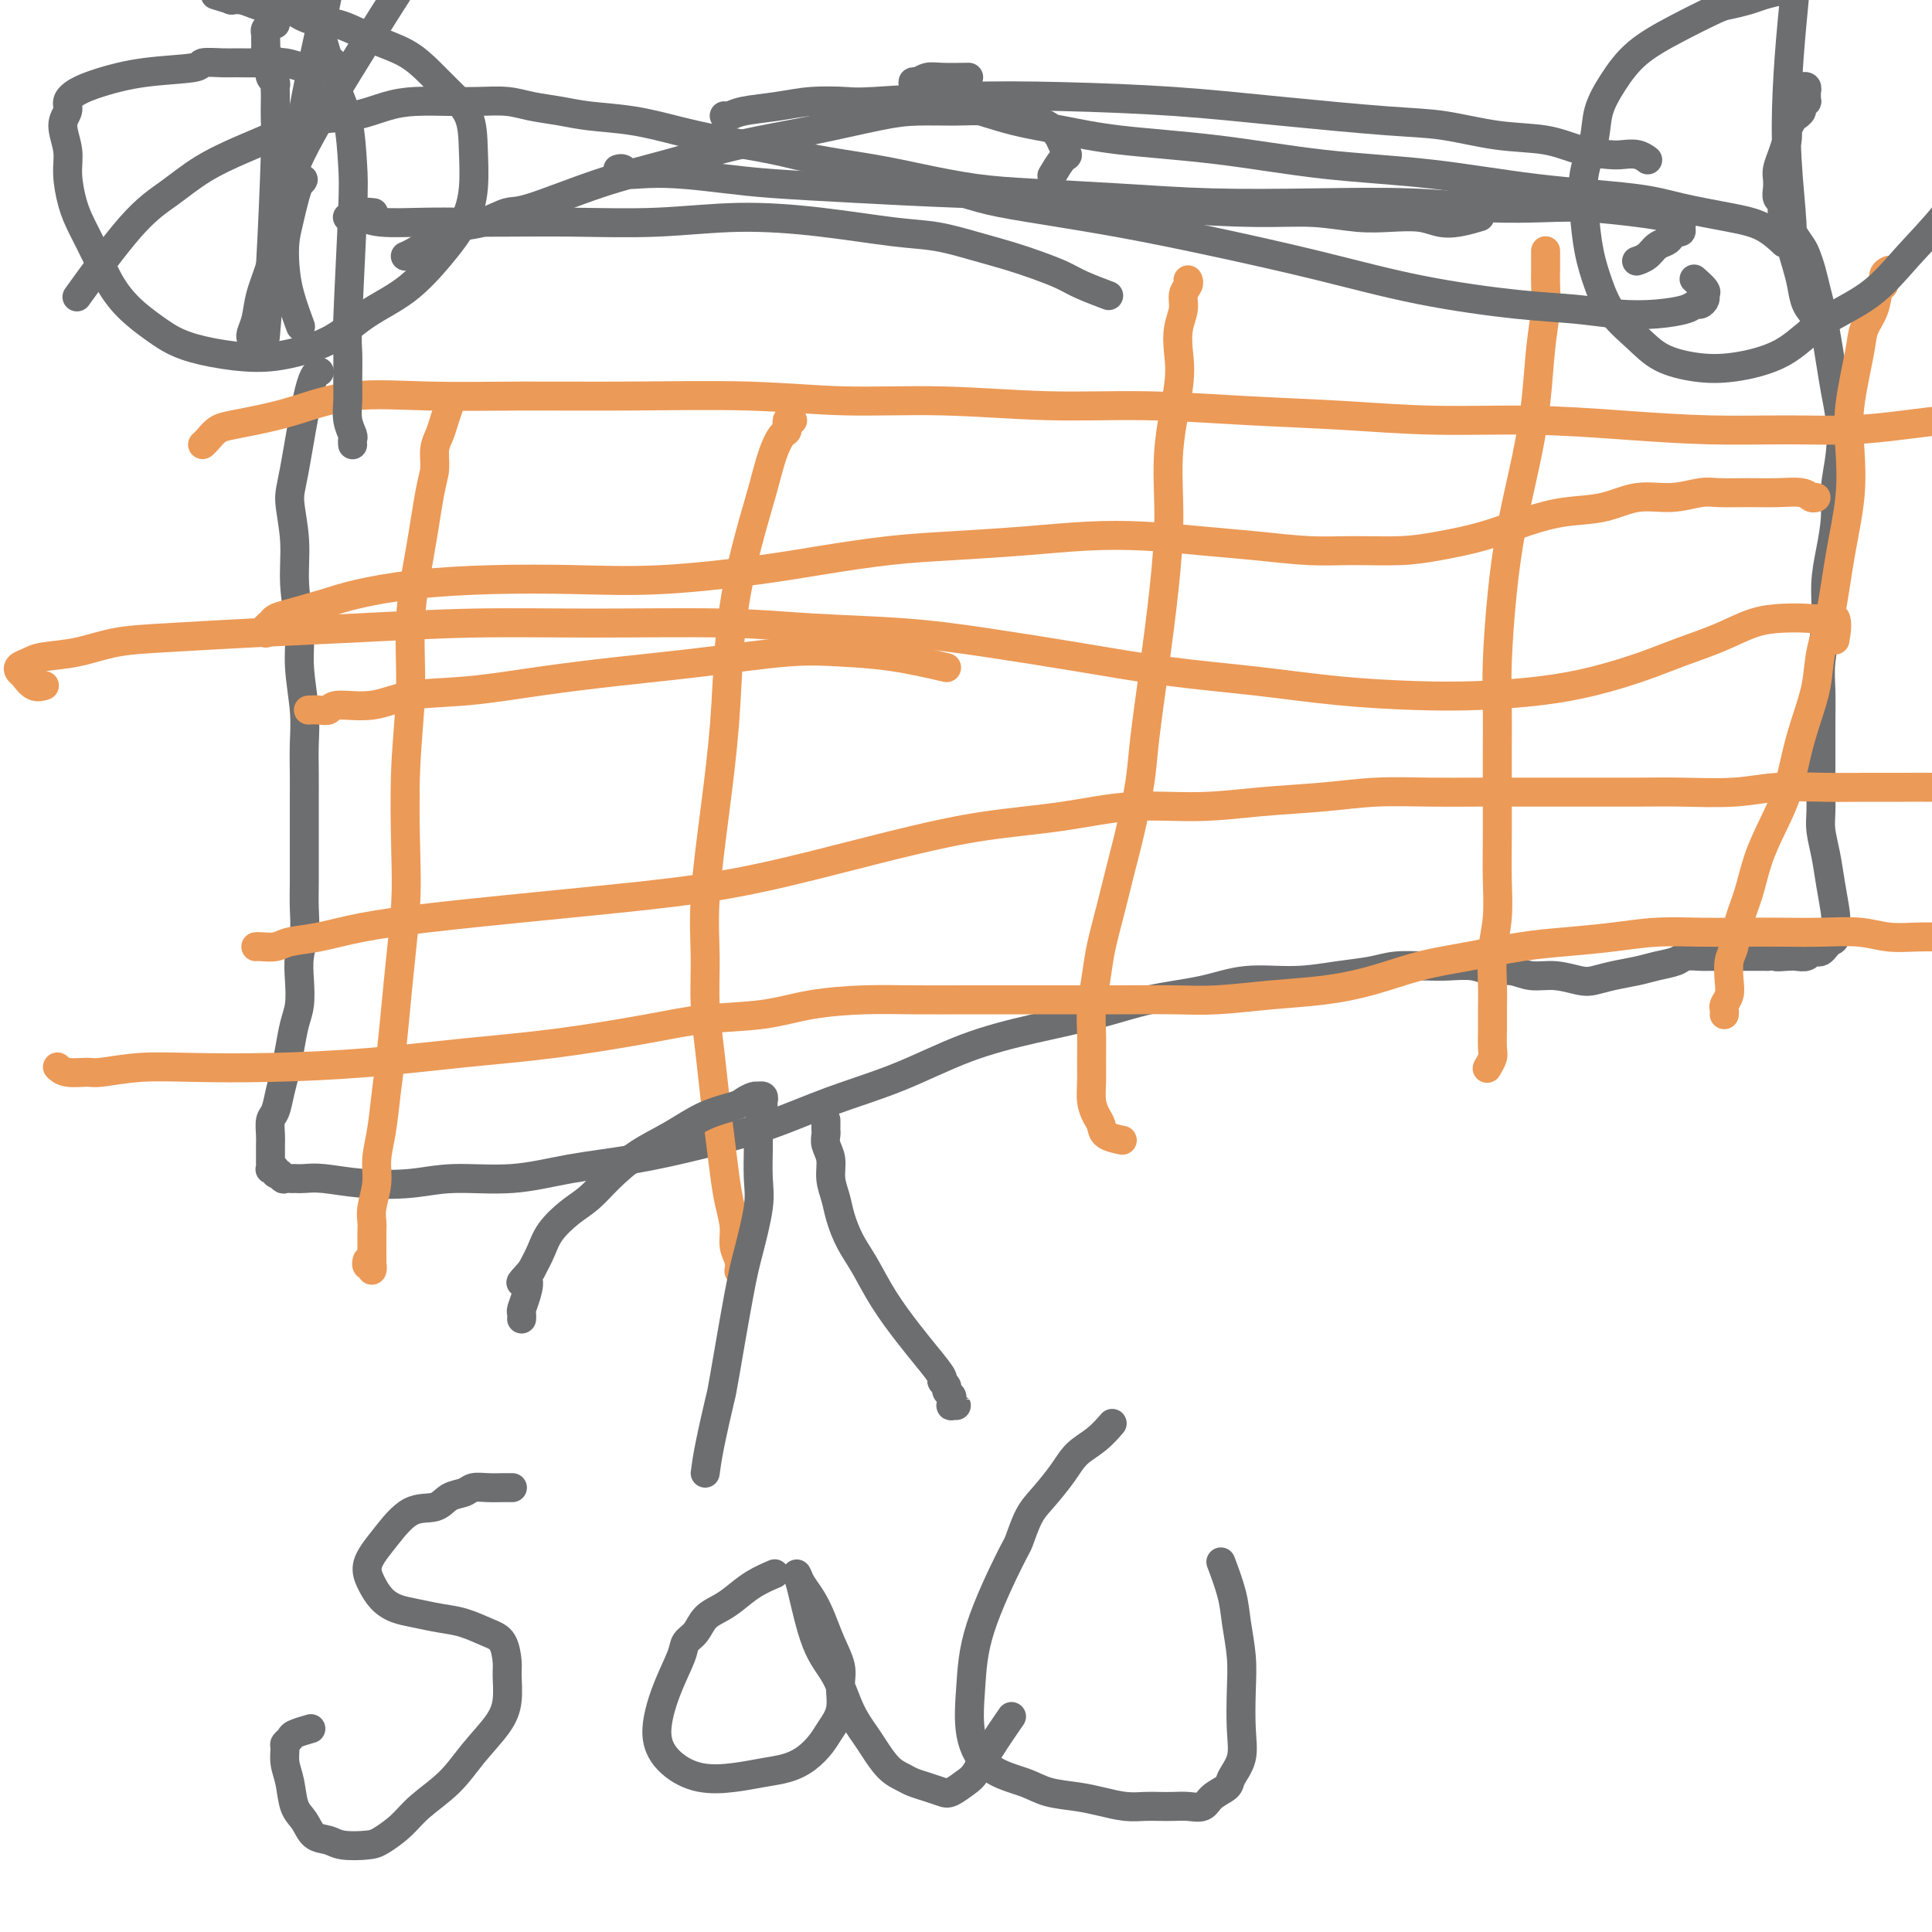 <svg viewBox='0 0 400 400' version='1.1' xmlns='http://www.w3.org/2000/svg' xmlns:xlink='http://www.w3.org/1999/xlink'><g fill='none' stroke='#6D6E70' stroke-width='6' stroke-linecap='round' stroke-linejoin='round'><path d='M66,77c-0.039,0.003 -0.078,0.006 0,0c0.078,-0.006 0.274,-0.021 0,0c-0.274,0.021 -1.017,0.077 -2,4c-0.983,3.923 -2.207,11.713 -3,16c-0.793,4.287 -1.156,5.073 -1,7c0.156,1.927 0.830,4.996 1,8c0.170,3.004 -0.165,5.943 0,9c0.165,3.057 0.829,6.231 1,9c0.171,2.769 -0.150,5.134 0,8c0.150,2.866 0.772,6.232 1,9c0.228,2.768 0.061,4.939 0,7c-0.061,2.061 -0.016,4.013 0,6c0.016,1.987 0.004,4.008 0,6c-0.004,1.992 -0.000,3.957 0,6c0.000,2.043 -0.004,4.166 0,6c0.004,1.834 0.015,3.378 0,5c-0.015,1.622 -0.056,3.322 0,5c0.056,1.678 0.208,3.333 0,5c-0.208,1.667 -0.777,3.347 -1,5c-0.223,1.653 -0.101,3.278 0,5c0.101,1.722 0.182,3.541 0,5c-0.182,1.459 -0.626,2.559 -1,4c-0.374,1.441 -0.678,3.225 -1,5c-0.322,1.775 -0.661,3.543 -1,5c-0.339,1.457 -0.679,2.603 -1,4c-0.321,1.397 -0.622,3.047 -1,4c-0.378,0.953 -0.833,1.211 -1,2c-0.167,0.789 -0.045,2.109 0,3c0.045,0.891 0.012,1.353 0,2c-0.012,0.647 -0.004,1.480 0,2c0.004,0.520 0.005,0.727 0,1c-0.005,0.273 -0.016,0.613 0,1c0.016,0.387 0.061,0.822 0,1c-0.061,0.178 -0.226,0.100 0,0c0.226,-0.100 0.844,-0.223 1,0c0.156,0.223 -0.150,0.791 0,1c0.150,0.209 0.757,0.060 1,0c0.243,-0.060 0.121,-0.030 0,0'/><path d='M58,243c0.493,1.464 0.726,1.125 1,1c0.274,-0.125 0.590,-0.034 1,0c0.410,0.034 0.912,0.013 1,0c0.088,-0.013 -0.240,-0.016 0,0c0.240,0.016 1.048,0.053 2,0c0.952,-0.053 2.049,-0.195 4,0c1.951,0.195 4.757,0.725 8,1c3.243,0.275 6.924,0.293 10,0c3.076,-0.293 5.548,-0.896 9,-1c3.452,-0.104 7.885,0.290 12,0c4.115,-0.290 7.914,-1.266 12,-2c4.086,-0.734 8.460,-1.226 13,-2c4.540,-0.774 9.247,-1.831 14,-3c4.753,-1.169 9.553,-2.452 14,-4c4.447,-1.548 8.541,-3.362 13,-5c4.459,-1.638 9.282,-3.100 14,-5c4.718,-1.900 9.330,-4.238 14,-6c4.670,-1.762 9.399,-2.949 14,-4c4.601,-1.051 9.073,-1.965 13,-3c3.927,-1.035 7.307,-2.189 11,-3c3.693,-0.811 7.698,-1.278 11,-2c3.302,-0.722 5.900,-1.700 9,-2c3.100,-0.300 6.702,0.077 10,0c3.298,-0.077 6.292,-0.609 9,-1c2.708,-0.391 5.130,-0.642 7,-1c1.870,-0.358 3.189,-0.824 5,-1c1.811,-0.176 4.115,-0.062 6,0c1.885,0.062 3.350,0.073 5,0c1.650,-0.073 3.486,-0.231 5,0c1.514,0.231 2.706,0.850 4,1c1.294,0.150 2.691,-0.169 4,0c1.309,0.169 2.530,0.827 4,1c1.470,0.173 3.191,-0.139 5,0c1.809,0.139 3.708,0.728 5,1c1.292,0.272 1.978,0.228 3,0c1.022,-0.228 2.380,-0.639 4,-1c1.620,-0.361 3.502,-0.671 5,-1c1.498,-0.329 2.613,-0.677 4,-1c1.387,-0.323 3.046,-0.623 4,-1c0.954,-0.377 1.203,-0.833 2,-1c0.797,-0.167 2.142,-0.045 3,0c0.858,0.045 1.230,0.012 2,0c0.770,-0.012 1.938,-0.003 3,0c1.062,0.003 2.017,0.001 3,0c0.983,-0.001 1.995,-0.000 3,0c1.005,0.000 2.002,0.000 3,0'/><path d='M366,198c5.926,-0.775 2.739,-0.211 2,0c-0.739,0.211 0.968,0.070 2,0c1.032,-0.070 1.390,-0.071 2,0c0.610,0.071 1.473,0.212 2,0c0.527,-0.212 0.718,-0.778 1,-1c0.282,-0.222 0.654,-0.099 1,0c0.346,0.099 0.667,0.174 1,0c0.333,-0.174 0.679,-0.596 1,-1c0.321,-0.404 0.619,-0.792 1,-1c0.381,-0.208 0.845,-0.238 1,-1c0.155,-0.762 -0.001,-2.255 0,-3c0.001,-0.745 0.158,-0.742 0,-2c-0.158,-1.258 -0.631,-3.777 -1,-6c-0.369,-2.223 -0.635,-4.151 -1,-6c-0.365,-1.849 -0.830,-3.619 -1,-5c-0.170,-1.381 -0.045,-2.374 0,-4c0.045,-1.626 0.011,-3.884 0,-6c-0.011,-2.116 0.001,-4.089 0,-6c-0.001,-1.911 -0.015,-3.759 0,-6c0.015,-2.241 0.059,-4.876 0,-7c-0.059,-2.124 -0.222,-3.736 0,-6c0.222,-2.264 0.829,-5.180 1,-8c0.171,-2.820 -0.094,-5.543 0,-8c0.094,-2.457 0.548,-4.648 1,-7c0.452,-2.352 0.903,-4.865 1,-7c0.097,-2.135 -0.159,-3.892 0,-6c0.159,-2.108 0.733,-4.565 1,-7c0.267,-2.435 0.226,-4.846 0,-7c-0.226,-2.154 -0.638,-4.049 -1,-6c-0.362,-1.951 -0.674,-3.957 -1,-6c-0.326,-2.043 -0.665,-4.123 -1,-6c-0.335,-1.877 -0.666,-3.552 -1,-5c-0.334,-1.448 -0.671,-2.671 -1,-4c-0.329,-1.329 -0.651,-2.765 -1,-4c-0.349,-1.235 -0.724,-2.270 -1,-3c-0.276,-0.730 -0.451,-1.155 -1,-2c-0.549,-0.845 -1.471,-2.109 -2,-3c-0.529,-0.891 -0.664,-1.407 -1,-2c-0.336,-0.593 -0.875,-1.261 -1,-2c-0.125,-0.739 0.162,-1.548 0,-2c-0.162,-0.452 -0.772,-0.547 -1,-1c-0.228,-0.453 -0.072,-1.265 0,-2c0.072,-0.735 0.061,-1.393 0,-2c-0.061,-0.607 -0.170,-1.163 0,-2c0.170,-0.837 0.620,-1.953 1,-3c0.380,-1.047 0.690,-2.023 1,-3'/><path d='M370,29c0.260,-2.201 -0.089,-1.703 0,-2c0.089,-0.297 0.616,-1.390 1,-2c0.384,-0.610 0.625,-0.737 1,-1c0.375,-0.263 0.885,-0.663 1,-1c0.115,-0.337 -0.165,-0.611 0,-1c0.165,-0.389 0.776,-0.893 1,-1c0.224,-0.107 0.060,0.181 0,0c-0.060,-0.181 -0.016,-0.832 0,-1c0.016,-0.168 0.005,0.147 0,0c-0.005,-0.147 -0.005,-0.757 0,-1c0.005,-0.243 0.015,-0.117 0,0c-0.015,0.117 -0.056,0.227 0,0c0.056,-0.227 0.207,-0.792 0,-1c-0.207,-0.208 -0.774,-0.059 -1,0c-0.226,0.059 -0.113,0.030 0,0'/></g>
<g fill='none' stroke='#EC9A57' stroke-width='6' stroke-linecap='round' stroke-linejoin='round'><path d='M64,147c-0.001,0.000 -0.002,0.000 0,0c0.002,-0.000 0.006,-0.000 0,0c-0.006,0.000 -0.023,0.001 0,0c0.023,-0.001 0.085,-0.005 0,0c-0.085,0.005 -0.317,0.017 0,0c0.317,-0.017 1.185,-0.064 2,0c0.815,0.064 1.579,0.239 2,0c0.421,-0.239 0.500,-0.893 2,-1c1.500,-0.107 4.423,0.333 7,0c2.577,-0.333 4.809,-1.440 8,-2c3.191,-0.560 7.340,-0.574 12,-1c4.660,-0.426 9.831,-1.263 15,-2c5.169,-0.737 10.337,-1.373 16,-2c5.663,-0.627 11.820,-1.247 18,-2c6.180,-0.753 12.382,-1.641 17,-2c4.618,-0.359 7.650,-0.189 11,0c3.350,0.189 7.017,0.397 11,1c3.983,0.603 8.281,1.601 10,2c1.719,0.399 0.860,0.200 0,0'/><path d='M55,131c-0.000,-0.002 -0.001,-0.003 0,0c0.001,0.003 0.003,0.012 0,0c-0.003,-0.012 -0.013,-0.045 0,0c0.013,0.045 0.047,0.168 0,0c-0.047,-0.168 -0.177,-0.625 0,-1c0.177,-0.375 0.660,-0.666 1,-1c0.340,-0.334 0.537,-0.709 1,-1c0.463,-0.291 1.193,-0.498 3,-1c1.807,-0.502 4.692,-1.298 7,-2c2.308,-0.702 4.041,-1.311 7,-2c2.959,-0.689 7.144,-1.459 12,-2c4.856,-0.541 10.381,-0.855 16,-1c5.619,-0.145 11.331,-0.123 17,0c5.669,0.123 11.296,0.345 18,0c6.704,-0.345 14.486,-1.258 20,-2c5.514,-0.742 8.760,-1.313 13,-2c4.240,-0.687 9.476,-1.491 14,-2c4.524,-0.509 8.338,-0.722 13,-1c4.662,-0.278 10.174,-0.622 15,-1c4.826,-0.378 8.966,-0.791 13,-1c4.034,-0.209 7.960,-0.214 12,0c4.040,0.214 8.192,0.646 12,1c3.808,0.354 7.270,0.628 11,1c3.730,0.372 7.726,0.841 11,1c3.274,0.159 5.826,0.009 9,0c3.174,-0.009 6.972,0.124 10,0c3.028,-0.124 5.287,-0.504 8,-1c2.713,-0.496 5.878,-1.107 9,-2c3.122,-0.893 6.199,-2.066 9,-3c2.801,-0.934 5.327,-1.627 8,-2c2.673,-0.373 5.493,-0.426 8,-1c2.507,-0.574 4.700,-1.671 7,-2c2.300,-0.329 4.708,0.108 7,0c2.292,-0.108 4.470,-0.762 6,-1c1.530,-0.238 2.413,-0.060 4,0c1.587,0.060 3.879,0.002 6,0c2.121,-0.002 4.071,0.052 6,0c1.929,-0.052 3.837,-0.210 5,0c1.163,0.210 1.582,0.787 2,1c0.418,0.213 0.834,0.061 1,0c0.166,-0.061 0.083,-0.030 0,0'/><path d='M53,196c0.001,-0.000 0.001,-0.000 0,0c-0.001,0.000 -0.005,0.001 0,0c0.005,-0.001 0.019,-0.003 0,0c-0.019,0.003 -0.069,0.013 0,0c0.069,-0.013 0.259,-0.048 1,0c0.741,0.048 2.033,0.179 3,0c0.967,-0.179 1.611,-0.667 3,-1c1.389,-0.333 3.525,-0.512 6,-1c2.475,-0.488 5.291,-1.287 9,-2c3.709,-0.713 8.313,-1.341 14,-2c5.687,-0.659 12.458,-1.348 19,-2c6.542,-0.652 12.857,-1.267 20,-2c7.143,-0.733 15.115,-1.585 23,-3c7.885,-1.415 15.684,-3.392 22,-5c6.316,-1.608 11.149,-2.847 16,-4c4.851,-1.153 9.719,-2.221 15,-3c5.281,-0.779 10.975,-1.269 16,-2c5.025,-0.731 9.382,-1.702 14,-2c4.618,-0.298 9.498,0.078 14,0c4.502,-0.078 8.625,-0.609 13,-1c4.375,-0.391 9.003,-0.641 13,-1c3.997,-0.359 7.364,-0.828 11,-1c3.636,-0.172 7.541,-0.046 11,0c3.459,0.046 6.471,0.012 10,0c3.529,-0.012 7.575,-0.002 11,0c3.425,0.002 6.228,-0.003 10,0c3.772,0.003 8.513,0.015 12,0c3.487,-0.015 5.721,-0.057 9,0c3.279,0.057 7.603,0.211 11,0c3.397,-0.211 5.866,-0.789 9,-1c3.134,-0.211 6.932,-0.056 10,0c3.068,0.056 5.407,0.013 8,0c2.593,-0.013 5.442,0.004 8,0c2.558,-0.004 4.826,-0.029 7,0c2.174,0.029 4.253,0.111 6,0c1.747,-0.111 3.163,-0.414 5,0c1.837,0.414 4.096,1.547 5,2c0.904,0.453 0.452,0.227 0,0'/><path d='M12,221c-0.001,-0.001 -0.001,-0.001 0,0c0.001,0.001 0.004,0.004 0,0c-0.004,-0.004 -0.016,-0.015 0,0c0.016,0.015 0.058,0.058 0,0c-0.058,-0.058 -0.218,-0.215 0,0c0.218,0.215 0.812,0.804 2,1c1.188,0.196 2.968,0.001 4,0c1.032,-0.001 1.315,0.194 3,0c1.685,-0.194 4.770,-0.776 8,-1c3.230,-0.224 6.604,-0.089 11,0c4.396,0.089 9.814,0.134 16,0c6.186,-0.134 13.142,-0.445 20,-1c6.858,-0.555 13.619,-1.352 20,-2c6.381,-0.648 12.382,-1.147 19,-2c6.618,-0.853 13.852,-2.061 19,-3c5.148,-0.939 8.208,-1.611 12,-2c3.792,-0.389 8.314,-0.497 12,-1c3.686,-0.503 6.536,-1.403 10,-2c3.464,-0.597 7.543,-0.892 11,-1c3.457,-0.108 6.292,-0.029 10,0c3.708,0.029 8.289,0.008 12,0c3.711,-0.008 6.553,-0.001 10,0c3.447,0.001 7.499,-0.003 11,0c3.501,0.003 6.453,0.012 10,0c3.547,-0.012 7.691,-0.047 11,0c3.309,0.047 5.785,0.174 9,0c3.215,-0.174 7.170,-0.651 11,-1c3.830,-0.349 7.537,-0.569 11,-1c3.463,-0.431 6.683,-1.071 10,-2c3.317,-0.929 6.730,-2.147 10,-3c3.270,-0.853 6.398,-1.343 10,-2c3.602,-0.657 7.679,-1.483 11,-2c3.321,-0.517 5.886,-0.727 9,-1c3.114,-0.273 6.778,-0.609 10,-1c3.222,-0.391 6.004,-0.837 9,-1c2.996,-0.163 6.208,-0.045 9,0c2.792,0.045 5.165,0.016 8,0c2.835,-0.016 6.133,-0.018 9,0c2.867,0.018 5.302,0.057 8,0c2.698,-0.057 5.659,-0.212 8,0c2.341,0.212 4.064,0.789 6,1c1.936,0.211 4.086,0.057 6,0c1.914,-0.057 3.592,-0.015 5,0c1.408,0.015 2.545,0.004 3,0c0.455,-0.004 0.227,-0.002 0,0'/><path d='M9,142c0.173,-0.054 0.346,-0.109 0,0c-0.346,0.109 -1.211,0.380 -2,0c-0.789,-0.380 -1.502,-1.411 -2,-2c-0.498,-0.589 -0.782,-0.734 -1,-1c-0.218,-0.266 -0.369,-0.652 0,-1c0.369,-0.348 1.257,-0.656 2,-1c0.743,-0.344 1.339,-0.722 3,-1c1.661,-0.278 4.385,-0.455 7,-1c2.615,-0.545 5.121,-1.456 8,-2c2.879,-0.544 6.130,-0.720 11,-1c4.870,-0.280 11.360,-0.664 18,-1c6.640,-0.336 13.431,-0.623 21,-1c7.569,-0.377 15.918,-0.845 24,-1c8.082,-0.155 15.898,0.002 25,0c9.102,-0.002 19.489,-0.164 27,0c7.511,0.164 12.146,0.652 18,1c5.854,0.348 12.928,0.554 19,1c6.072,0.446 11.141,1.131 17,2c5.859,0.869 12.509,1.921 19,3c6.491,1.079 12.824,2.185 19,3c6.176,0.815 12.195,1.340 18,2c5.805,0.660 11.395,1.454 17,2c5.605,0.546 11.224,0.845 16,1c4.776,0.155 8.707,0.166 13,0c4.293,-0.166 8.947,-0.508 13,-1c4.053,-0.492 7.506,-1.133 11,-2c3.494,-0.867 7.027,-1.959 10,-3c2.973,-1.041 5.384,-2.030 8,-3c2.616,-0.970 5.438,-1.919 8,-3c2.562,-1.081 4.866,-2.294 7,-3c2.134,-0.706 4.099,-0.907 6,-1c1.901,-0.093 3.739,-0.080 5,0c1.261,0.080 1.946,0.228 3,0c1.054,-0.228 2.476,-0.831 3,0c0.524,0.831 0.150,3.094 0,4c-0.150,0.906 -0.075,0.453 0,0'/><path d='M42,92c-0.000,0.000 -0.001,0.001 0,0c0.001,-0.001 0.003,-0.002 0,0c-0.003,0.002 -0.009,0.008 0,0c0.009,-0.008 0.035,-0.030 0,0c-0.035,0.030 -0.129,0.110 0,0c0.129,-0.110 0.483,-0.412 1,-1c0.517,-0.588 1.197,-1.461 2,-2c0.803,-0.539 1.728,-0.743 3,-1c1.272,-0.257 2.892,-0.566 5,-1c2.108,-0.434 4.703,-0.992 8,-2c3.297,-1.008 7.297,-2.467 12,-3c4.703,-0.533 10.110,-0.139 16,0c5.890,0.139 12.261,0.022 19,0c6.739,-0.022 13.844,0.051 22,0c8.156,-0.051 17.364,-0.225 25,0c7.636,0.225 13.702,0.848 20,1c6.298,0.152 12.829,-0.167 20,0c7.171,0.167 14.981,0.819 22,1c7.019,0.181 13.246,-0.110 20,0c6.754,0.110 14.034,0.621 21,1c6.966,0.379 13.619,0.627 20,1c6.381,0.373 12.491,0.870 19,1c6.509,0.130 13.419,-0.108 20,0c6.581,0.108 12.834,0.562 19,1c6.166,0.438 12.245,0.860 18,1c5.755,0.140 11.187,-0.003 16,0c4.813,0.003 9.009,0.152 13,0c3.991,-0.152 7.778,-0.604 11,-1c3.222,-0.396 5.879,-0.737 8,-1c2.121,-0.263 3.706,-0.449 5,-1c1.294,-0.551 2.295,-1.467 3,-2c0.705,-0.533 1.113,-0.682 1,-1c-0.113,-0.318 -0.747,-0.805 -1,-1c-0.253,-0.195 -0.127,-0.097 0,0'/><path d='M93,84c0.007,-0.019 0.013,-0.038 0,0c-0.013,0.038 -0.046,0.134 0,0c0.046,-0.134 0.171,-0.496 0,0c-0.171,0.496 -0.636,1.852 -1,3c-0.364,1.148 -0.625,2.090 -1,3c-0.375,0.910 -0.865,1.790 -1,3c-0.135,1.210 0.084,2.750 0,4c-0.084,1.250 -0.471,2.212 -1,5c-0.529,2.788 -1.200,7.404 -2,12c-0.800,4.596 -1.730,9.172 -2,14c-0.270,4.828 0.121,9.908 0,15c-0.121,5.092 -0.753,10.195 -1,16c-0.247,5.805 -0.108,12.311 0,17c0.108,4.689 0.183,7.559 0,11c-0.183,3.441 -0.626,7.451 -1,11c-0.374,3.549 -0.679,6.636 -1,10c-0.321,3.364 -0.659,7.003 -1,10c-0.341,2.997 -0.683,5.351 -1,8c-0.317,2.649 -0.607,5.592 -1,8c-0.393,2.408 -0.890,4.282 -1,6c-0.110,1.718 0.167,3.279 0,5c-0.167,1.721 -0.777,3.603 -1,5c-0.223,1.397 -0.060,2.311 0,3c0.060,0.689 0.016,1.154 0,2c-0.016,0.846 -0.005,2.074 0,3c0.005,0.926 0.002,1.551 0,2c-0.002,0.449 -0.004,0.724 0,1c0.004,0.276 0.015,0.554 0,1c-0.015,0.446 -0.057,1.062 0,1c0.057,-0.062 0.211,-0.800 0,-1c-0.211,-0.200 -0.788,0.138 -1,0c-0.212,-0.138 -0.061,-0.754 0,-1c0.061,-0.246 0.030,-0.123 0,0'/><path d='M164,87c0.001,0.000 0.001,0.001 0,0c-0.001,-0.001 -0.004,-0.002 0,0c0.004,0.002 0.016,0.008 0,0c-0.016,-0.008 -0.059,-0.029 0,0c0.059,0.029 0.220,0.108 0,0c-0.220,-0.108 -0.822,-0.403 -1,0c-0.178,0.403 0.066,1.505 0,2c-0.066,0.495 -0.444,0.384 -1,1c-0.556,0.616 -1.291,1.960 -2,4c-0.709,2.040 -1.394,4.778 -2,7c-0.606,2.222 -1.135,3.929 -2,7c-0.865,3.071 -2.068,7.507 -3,12c-0.932,4.493 -1.594,9.044 -2,14c-0.406,4.956 -0.554,10.317 -1,16c-0.446,5.683 -1.188,11.689 -2,18c-0.812,6.311 -1.693,12.926 -2,18c-0.307,5.074 -0.041,8.605 0,12c0.041,3.395 -0.144,6.654 0,10c0.144,3.346 0.616,6.778 1,10c0.384,3.222 0.681,6.234 1,9c0.319,2.766 0.659,5.286 1,8c0.341,2.714 0.684,5.623 1,8c0.316,2.377 0.607,4.224 1,6c0.393,1.776 0.890,3.481 1,5c0.110,1.519 -0.167,2.852 0,4c0.167,1.148 0.777,2.112 1,3c0.223,0.888 0.060,1.701 0,2c-0.060,0.299 -0.017,0.086 0,0c0.017,-0.086 0.009,-0.043 0,0'/><path d='M246,58c-0.002,-0.005 -0.005,-0.010 0,0c0.005,0.010 0.016,0.035 0,0c-0.016,-0.035 -0.061,-0.132 0,0c0.061,0.132 0.226,0.491 0,1c-0.226,0.509 -0.843,1.168 -1,2c-0.157,0.832 0.146,1.837 0,3c-0.146,1.163 -0.743,2.485 -1,4c-0.257,1.515 -0.176,3.223 0,5c0.176,1.777 0.448,3.622 0,7c-0.448,3.378 -1.615,8.288 -2,13c-0.385,4.712 0.014,9.224 0,14c-0.014,4.776 -0.440,9.815 -1,15c-0.560,5.185 -1.252,10.516 -2,16c-0.748,5.484 -1.551,11.121 -2,15c-0.449,3.879 -0.544,6.000 -1,9c-0.456,3.000 -1.274,6.880 -2,10c-0.726,3.120 -1.361,5.482 -2,8c-0.639,2.518 -1.281,5.192 -2,8c-0.719,2.808 -1.513,5.749 -2,8c-0.487,2.251 -0.666,3.812 -1,6c-0.334,2.188 -0.822,5.001 -1,7c-0.178,1.999 -0.045,3.183 0,5c0.045,1.817 0.001,4.268 0,6c-0.001,1.732 0.039,2.744 0,4c-0.039,1.256 -0.157,2.757 0,4c0.157,1.243 0.589,2.228 1,3c0.411,0.772 0.801,1.331 1,2c0.199,0.669 0.207,1.449 1,2c0.793,0.551 2.369,0.872 3,1c0.631,0.128 0.315,0.064 0,0'/><path d='M320,52c0.000,0.002 0.000,0.004 0,0c-0.000,-0.004 -0.000,-0.013 0,0c0.000,0.013 0.000,0.047 0,0c-0.000,-0.047 -0.000,-0.177 0,0c0.000,0.177 0.001,0.659 0,1c-0.001,0.341 -0.003,0.540 0,1c0.003,0.460 0.013,1.181 0,2c-0.013,0.819 -0.047,1.734 0,3c0.047,1.266 0.175,2.881 0,5c-0.175,2.119 -0.652,4.741 -1,8c-0.348,3.259 -0.566,7.156 -1,11c-0.434,3.844 -1.083,7.634 -2,12c-0.917,4.366 -2.102,9.309 -3,14c-0.898,4.691 -1.509,9.131 -2,14c-0.491,4.869 -0.864,10.166 -1,14c-0.136,3.834 -0.037,6.206 0,9c0.037,2.794 0.011,6.009 0,9c-0.011,2.991 -0.007,5.757 0,9c0.007,3.243 0.016,6.964 0,10c-0.016,3.036 -0.057,5.386 0,8c0.057,2.614 0.211,5.493 0,8c-0.211,2.507 -0.789,4.643 -1,7c-0.211,2.357 -0.056,4.935 0,7c0.056,2.065 0.011,3.619 0,5c-0.011,1.381 0.011,2.591 0,4c-0.011,1.409 -0.056,3.019 0,4c0.056,0.981 0.211,1.335 0,2c-0.211,0.665 -0.789,1.642 -1,2c-0.211,0.358 -0.057,0.096 0,0c0.057,-0.096 0.015,-0.026 0,0c-0.015,0.026 -0.004,0.007 0,0c0.004,-0.007 0.001,-0.002 0,0c-0.001,0.002 -0.001,0.001 0,0'/><path d='M391,56c0.001,-0.000 0.001,-0.001 0,0c-0.001,0.001 -0.004,0.002 0,0c0.004,-0.002 0.016,-0.007 0,0c-0.016,0.007 -0.060,0.027 0,0c0.060,-0.027 0.224,-0.101 0,0c-0.224,0.101 -0.838,0.375 -1,1c-0.162,0.625 0.127,1.599 0,2c-0.127,0.401 -0.668,0.229 -1,1c-0.332,0.771 -0.453,2.484 -1,4c-0.547,1.516 -1.518,2.833 -2,4c-0.482,1.167 -0.475,2.182 -1,5c-0.525,2.818 -1.582,7.437 -2,11c-0.418,3.563 -0.196,6.068 0,9c0.196,2.932 0.366,6.291 0,10c-0.366,3.709 -1.267,7.768 -2,12c-0.733,4.232 -1.299,8.639 -2,12c-0.701,3.361 -1.538,5.678 -2,8c-0.462,2.322 -0.549,4.650 -1,7c-0.451,2.350 -1.265,4.724 -2,7c-0.735,2.276 -1.390,4.456 -2,7c-0.610,2.544 -1.175,5.452 -2,8c-0.825,2.548 -1.908,4.734 -3,7c-1.092,2.266 -2.191,4.611 -3,7c-0.809,2.389 -1.327,4.821 -2,7c-0.673,2.179 -1.500,4.106 -2,6c-0.500,1.894 -0.674,3.754 -1,5c-0.326,1.246 -0.805,1.878 -1,3c-0.195,1.122 -0.105,2.735 0,4c0.105,1.265 0.224,2.181 0,3c-0.224,0.819 -0.792,1.540 -1,2c-0.208,0.460 -0.056,0.659 0,1c0.056,0.341 0.015,0.823 0,1c-0.015,0.177 -0.004,0.048 0,0c0.004,-0.048 0.001,-0.014 0,0c-0.001,0.014 -0.001,0.007 0,0'/></g>
<g fill='none' stroke='#6D6E70' stroke-width='6' stroke-linecap='round' stroke-linejoin='round'><path d='M55,69c-0.006,0.067 -0.012,0.135 0,0c0.012,-0.135 0.042,-0.471 0,0c-0.042,0.471 -0.155,1.749 0,0c0.155,-1.749 0.577,-6.524 1,-14c0.423,-7.476 0.845,-17.652 1,-23c0.155,-5.348 0.043,-5.867 0,-7c-0.043,-1.133 -0.015,-2.880 0,-4c0.015,-1.120 0.018,-1.612 0,-2c-0.018,-0.388 -0.056,-0.671 0,-1c0.056,-0.329 0.207,-0.704 0,-1c-0.207,-0.296 -0.774,-0.512 -1,-1c-0.226,-0.488 -0.113,-1.248 0,-2c0.113,-0.752 0.227,-1.497 0,-2c-0.227,-0.503 -0.794,-0.765 -1,-1c-0.206,-0.235 -0.051,-0.445 0,-1c0.051,-0.555 -0.000,-1.455 0,-2c0.000,-0.545 0.053,-0.733 0,-1c-0.053,-0.267 -0.211,-0.611 0,-1c0.211,-0.389 0.792,-0.823 1,-1c0.208,-0.177 0.042,-0.096 0,0c-0.042,0.096 0.041,0.208 0,0c-0.041,-0.208 -0.207,-0.736 0,-1c0.207,-0.264 0.786,-0.263 1,0c0.214,0.263 0.061,0.790 0,1c-0.061,0.210 -0.031,0.105 0,0'/><path d='M73,92c-0.002,-0.027 -0.004,-0.054 0,0c0.004,0.054 0.015,0.188 0,0c-0.015,-0.188 -0.057,-0.697 0,-1c0.057,-0.303 0.212,-0.400 0,-1c-0.212,-0.600 -0.790,-1.704 -1,-3c-0.210,-1.296 -0.053,-2.782 0,-4c0.053,-1.218 0.000,-2.166 0,-4c-0.000,-1.834 0.051,-4.555 0,-6c-0.051,-1.445 -0.203,-1.616 0,-7c0.203,-5.384 0.763,-15.983 1,-22c0.237,-6.017 0.152,-7.451 0,-10c-0.152,-2.549 -0.369,-6.211 -1,-9c-0.631,-2.789 -1.675,-4.703 -2,-6c-0.325,-1.297 0.068,-1.975 0,-3c-0.068,-1.025 -0.595,-2.396 -1,-3c-0.405,-0.604 -0.686,-0.442 -1,-1c-0.314,-0.558 -0.662,-1.837 -1,-3c-0.338,-1.163 -0.665,-2.209 -1,-3c-0.335,-0.791 -0.678,-1.326 -1,-2c-0.322,-0.674 -0.622,-1.487 -1,-2c-0.378,-0.513 -0.833,-0.726 -1,-1c-0.167,-0.274 -0.045,-0.609 0,-1c0.045,-0.391 0.012,-0.837 0,-1c-0.012,-0.163 -0.003,-0.044 0,0c0.003,0.044 0.001,0.013 0,0c-0.001,-0.013 -0.000,-0.006 0,0'/><path d='M52,70c0.002,0.004 0.004,0.007 0,0c-0.004,-0.007 -0.013,-0.026 0,0c0.013,0.026 0.049,0.097 0,0c-0.049,-0.097 -0.182,-0.362 0,-1c0.182,-0.638 0.681,-1.650 1,-3c0.319,-1.350 0.459,-3.040 1,-5c0.541,-1.960 1.485,-4.191 2,-6c0.515,-1.809 0.603,-3.197 1,-5c0.397,-1.803 1.103,-4.023 2,-8c0.897,-3.977 1.984,-9.713 3,-15c1.016,-5.287 1.960,-10.126 3,-15c1.040,-4.874 2.177,-9.783 3,-14c0.823,-4.217 1.331,-7.743 2,-11c0.669,-3.257 1.499,-6.244 2,-8c0.501,-1.756 0.673,-2.280 1,-3c0.327,-0.720 0.808,-1.634 1,-2c0.192,-0.366 0.096,-0.183 0,0'/><path d='M62,67c0.197,0.531 0.395,1.062 0,0c-0.395,-1.062 -1.382,-3.718 -2,-6c-0.618,-2.282 -0.867,-4.190 -1,-6c-0.133,-1.810 -0.149,-3.522 0,-5c0.149,-1.478 0.464,-2.722 1,-5c0.536,-2.278 1.293,-5.588 2,-7c0.707,-1.412 1.365,-0.925 0,0c-1.365,0.925 -4.752,2.287 4,-13c8.752,-15.287 29.643,-47.225 38,-60c8.357,-12.775 4.178,-6.388 0,0'/><path d='M377,69c0.059,0.274 0.118,0.549 0,0c-0.118,-0.549 -0.414,-1.921 -1,-3c-0.586,-1.079 -1.462,-1.863 -2,-3c-0.538,-1.137 -0.736,-2.626 -1,-4c-0.264,-1.374 -0.593,-2.633 -1,-4c-0.407,-1.367 -0.891,-2.842 -1,-4c-0.109,-1.158 0.157,-1.999 0,-5c-0.157,-3.001 -0.737,-8.162 -1,-13c-0.263,-4.838 -0.210,-9.352 0,-14c0.210,-4.648 0.578,-9.431 1,-14c0.422,-4.569 0.897,-8.926 1,-12c0.103,-3.074 -0.165,-4.867 0,-7c0.165,-2.133 0.762,-4.606 1,-6c0.238,-1.394 0.116,-1.710 0,-3c-0.116,-1.290 -0.227,-3.554 0,-5c0.227,-1.446 0.793,-2.075 1,-3c0.207,-0.925 0.054,-2.146 0,-3c-0.054,-0.854 -0.011,-1.342 0,-2c0.011,-0.658 -0.011,-1.485 0,-2c0.011,-0.515 0.056,-0.716 0,-1c-0.056,-0.284 -0.211,-0.649 0,-1c0.211,-0.351 0.789,-0.689 1,-1c0.211,-0.311 0.057,-0.597 0,-1c-0.057,-0.403 -0.015,-0.924 0,-1c0.015,-0.076 0.004,0.292 0,0c-0.004,-0.292 -0.000,-1.245 0,-2c0.000,-0.755 -0.004,-1.313 0,-2c0.004,-0.687 0.015,-1.505 0,-2c-0.015,-0.495 -0.056,-0.669 0,-1c0.056,-0.331 0.207,-0.820 0,-1c-0.207,-0.180 -0.774,-0.051 -1,0c-0.226,0.051 -0.113,0.026 0,0'/><path d='M66,14c0.249,-0.030 0.498,-0.061 0,0c-0.498,0.061 -1.745,0.213 -3,0c-1.255,-0.213 -2.520,-0.790 -4,-1c-1.480,-0.210 -3.177,-0.053 -5,0c-1.823,0.053 -3.772,0.002 -5,0c-1.228,-0.002 -1.734,0.044 -3,0c-1.266,-0.044 -3.291,-0.178 -4,0c-0.709,0.178 -0.103,0.666 -2,1c-1.897,0.334 -6.297,0.512 -10,1c-3.703,0.488 -6.710,1.287 -9,2c-2.290,0.713 -3.864,1.341 -5,2c-1.136,0.659 -1.836,1.349 -2,2c-0.164,0.651 0.207,1.261 0,2c-0.207,0.739 -0.993,1.606 -1,3c-0.007,1.394 0.764,3.316 1,5c0.236,1.684 -0.062,3.131 0,5c0.062,1.869 0.483,4.159 1,6c0.517,1.841 1.131,3.234 2,5c0.869,1.766 1.994,3.905 3,6c1.006,2.095 1.892,4.147 3,6c1.108,1.853 2.436,3.506 4,5c1.564,1.494 3.363,2.829 5,4c1.637,1.171 3.111,2.177 5,3c1.889,0.823 4.193,1.463 7,2c2.807,0.537 6.118,0.972 9,1c2.882,0.028 5.337,-0.349 8,-1c2.663,-0.651 5.536,-1.575 8,-3c2.464,-1.425 4.520,-3.351 7,-5c2.480,-1.649 5.383,-3.023 8,-5c2.617,-1.977 4.950,-4.559 7,-7c2.050,-2.441 3.819,-4.743 5,-7c1.181,-2.257 1.773,-4.469 2,-7c0.227,-2.531 0.090,-5.381 0,-8c-0.090,-2.619 -0.132,-5.008 -1,-7c-0.868,-1.992 -2.562,-3.588 -4,-5c-1.438,-1.412 -2.621,-2.639 -4,-4c-1.379,-1.361 -2.953,-2.856 -5,-4c-2.047,-1.144 -4.567,-1.938 -7,-3c-2.433,-1.062 -4.780,-2.392 -7,-3c-2.220,-0.608 -4.313,-0.492 -6,-1c-1.687,-0.508 -2.967,-1.639 -4,-2c-1.033,-0.361 -1.818,0.047 -3,0c-1.182,-0.047 -2.760,-0.549 -4,-1c-1.240,-0.451 -2.142,-0.852 -3,-1c-0.858,-0.148 -1.674,-0.042 -2,0c-0.326,0.042 -0.163,0.021 0,0'/><path d='M48,0c-6.000,-1.833 -3.000,-0.917 0,0'/><path d='M389,-6c-3.248,0.756 -6.496,1.512 -9,2c-2.504,0.488 -4.264,0.709 -6,1c-1.736,0.291 -3.447,0.653 -5,1c-1.553,0.347 -2.947,0.679 -4,1c-1.053,0.321 -1.765,0.632 -3,1c-1.235,0.368 -2.995,0.792 -4,1c-1.005,0.208 -1.257,0.199 -3,1c-1.743,0.801 -4.976,2.410 -8,4c-3.024,1.590 -5.837,3.160 -8,5c-2.163,1.840 -3.676,3.949 -5,6c-1.324,2.051 -2.457,4.045 -3,6c-0.543,1.955 -0.494,3.872 -1,6c-0.506,2.128 -1.568,4.466 -2,7c-0.432,2.534 -0.234,5.265 0,8c0.234,2.735 0.503,5.474 1,8c0.497,2.526 1.222,4.838 2,7c0.778,2.162 1.610,4.175 3,6c1.390,1.825 3.339,3.463 5,5c1.661,1.537 3.034,2.972 5,4c1.966,1.028 4.526,1.650 7,2c2.474,0.350 4.861,0.428 8,0c3.139,-0.428 7.029,-1.361 10,-3c2.971,-1.639 5.023,-3.983 8,-6c2.977,-2.017 6.878,-3.707 10,-6c3.122,-2.293 5.463,-5.188 8,-8c2.537,-2.812 5.270,-5.542 8,-9c2.730,-3.458 5.457,-7.645 8,-11c2.543,-3.355 4.902,-5.878 7,-9c2.098,-3.122 3.934,-6.845 5,-10c1.066,-3.155 1.363,-5.744 2,-8c0.637,-2.256 1.614,-4.180 2,-6c0.386,-1.820 0.180,-3.537 0,-5c-0.180,-1.463 -0.335,-2.673 -1,-4c-0.665,-1.327 -1.839,-2.771 -3,-4c-1.161,-1.229 -2.308,-2.242 -4,-3c-1.692,-0.758 -3.928,-1.261 -6,-2c-2.072,-0.739 -3.979,-1.715 -6,-2c-2.021,-0.285 -4.154,0.121 -6,0c-1.846,-0.121 -3.403,-0.767 -5,-1c-1.597,-0.233 -3.235,-0.051 -5,0c-1.765,0.051 -3.659,-0.027 -5,0c-1.341,0.027 -2.130,0.161 -4,1c-1.870,0.839 -4.820,2.383 -6,3c-1.180,0.617 -0.590,0.309 0,0'/><path d='M84,53c0.027,-0.010 0.053,-0.020 0,0c-0.053,0.020 -0.186,0.070 0,0c0.186,-0.070 0.690,-0.261 2,-1c1.310,-0.739 3.427,-2.026 5,-3c1.573,-0.974 2.603,-1.636 4,-2c1.397,-0.364 3.160,-0.431 5,-1c1.840,-0.569 3.756,-1.640 5,-2c1.244,-0.360 1.816,-0.010 5,-1c3.184,-0.990 8.979,-3.319 14,-5c5.021,-1.681 9.266,-2.713 14,-4c4.734,-1.287 9.955,-2.828 15,-4c5.045,-1.172 9.913,-1.975 15,-3c5.087,-1.025 10.393,-2.272 14,-3c3.607,-0.728 5.515,-0.938 8,-1c2.485,-0.062 5.547,0.024 8,0c2.453,-0.024 4.296,-0.158 6,0c1.704,0.158 3.268,0.608 5,1c1.732,0.392 3.631,0.725 5,1c1.369,0.275 2.207,0.491 3,1c0.793,0.509 1.540,1.310 2,2c0.460,0.690 0.634,1.268 1,2c0.366,0.732 0.923,1.619 1,2c0.077,0.381 -0.325,0.256 -1,1c-0.675,0.744 -1.621,2.355 -2,3c-0.379,0.645 -0.189,0.322 0,0'/><path d='M77,44c0.318,0.030 0.635,0.061 0,0c-0.635,-0.061 -2.223,-0.212 -3,0c-0.777,0.212 -0.742,0.789 -1,1c-0.258,0.211 -0.810,0.055 -1,0c-0.190,-0.055 -0.019,-0.011 0,0c0.019,0.011 -0.115,-0.011 0,0c0.115,0.011 0.478,0.056 1,0c0.522,-0.056 1.203,-0.211 2,0c0.797,0.211 1.709,0.788 4,1c2.291,0.212 5.960,0.058 9,0c3.040,-0.058 5.453,-0.020 8,0c2.547,0.020 5.230,0.021 9,0c3.770,-0.021 8.628,-0.065 14,0c5.372,0.065 11.259,0.240 17,0c5.741,-0.240 11.335,-0.896 17,-1c5.665,-0.104 11.403,0.342 17,1c5.597,0.658 11.055,1.527 15,2c3.945,0.473 6.376,0.549 9,1c2.624,0.451 5.442,1.275 8,2c2.558,0.725 4.858,1.350 7,2c2.142,0.650 4.126,1.323 6,2c1.874,0.677 3.636,1.357 5,2c1.364,0.643 2.329,1.250 4,2c1.671,0.750 4.049,1.643 5,2c0.951,0.357 0.476,0.179 0,0'/><path d='M150,24c0.018,0.007 0.036,0.013 0,0c-0.036,-0.013 -0.127,-0.046 0,0c0.127,0.046 0.471,0.170 1,0c0.529,-0.170 1.243,-0.633 3,-1c1.757,-0.367 4.557,-0.638 7,-1c2.443,-0.362 4.528,-0.816 7,-1c2.472,-0.184 5.330,-0.100 7,0c1.670,0.100 2.152,0.214 6,0c3.848,-0.214 11.061,-0.758 18,-1c6.939,-0.242 13.604,-0.182 21,0c7.396,0.182 15.524,0.487 23,1c7.476,0.513 14.301,1.236 22,2c7.699,0.764 16.273,1.570 22,2c5.727,0.430 8.609,0.483 12,1c3.391,0.517 7.292,1.498 11,2c3.708,0.502 7.223,0.526 10,1c2.777,0.474 4.814,1.399 7,2c2.186,0.601 4.519,0.879 6,1c1.481,0.121 2.110,0.085 3,0c0.890,-0.085 2.042,-0.219 3,0c0.958,0.219 1.721,0.791 2,1c0.279,0.209 0.075,0.056 0,0c-0.075,-0.056 -0.021,-0.016 0,0c0.021,0.016 0.011,0.008 0,0'/><path d='M200,16c0.492,-0.008 0.984,-0.016 0,0c-0.984,0.016 -3.446,0.056 -5,0c-1.554,-0.056 -2.202,-0.208 -3,0c-0.798,0.208 -1.746,0.777 -2,1c-0.254,0.223 0.187,0.101 0,0c-0.187,-0.101 -1.002,-0.180 -1,0c0.002,0.180 0.821,0.618 1,1c0.179,0.382 -0.284,0.707 0,1c0.284,0.293 1.314,0.554 3,1c1.686,0.446 4.029,1.077 7,2c2.971,0.923 6.569,2.138 10,3c3.431,0.862 6.693,1.371 10,2c3.307,0.629 6.659,1.380 12,2c5.341,0.620 12.671,1.111 20,2c7.329,0.889 14.657,2.177 22,3c7.343,0.823 14.699,1.179 22,2c7.301,0.821 14.545,2.105 22,3c7.455,0.895 15.119,1.400 20,2c4.881,0.600 6.979,1.296 10,2c3.021,0.704 6.964,1.415 10,2c3.036,0.585 5.163,1.042 7,2c1.837,0.958 3.382,2.417 4,3c0.618,0.583 0.309,0.292 0,0'/><path d='M181,38c0.001,0.000 0.003,0.000 0,0c-0.003,-0.000 -0.010,-0.001 0,0c0.010,0.001 0.037,0.005 0,0c-0.037,-0.005 -0.137,-0.017 0,0c0.137,0.017 0.512,0.063 1,0c0.488,-0.063 1.089,-0.236 2,0c0.911,0.236 2.131,0.881 4,1c1.869,0.119 4.386,-0.286 7,0c2.614,0.286 5.326,1.264 8,2c2.674,0.736 5.309,1.229 10,2c4.691,0.771 11.437,1.821 18,3c6.563,1.179 12.944,2.487 20,4c7.056,1.513 14.786,3.232 22,5c7.214,1.768 13.912,3.585 21,5c7.088,1.415 14.568,2.429 20,3c5.432,0.571 8.818,0.699 12,1c3.182,0.301 6.162,0.775 9,1c2.838,0.225 5.535,0.201 8,0c2.465,-0.201 4.698,-0.579 6,-1c1.302,-0.421 1.671,-0.885 2,-1c0.329,-0.115 0.617,0.119 1,0c0.383,-0.119 0.862,-0.593 1,-1c0.138,-0.407 -0.066,-0.748 0,-1c0.066,-0.252 0.402,-0.414 0,-1c-0.402,-0.586 -1.544,-1.596 -2,-2c-0.456,-0.404 -0.228,-0.202 0,0'/><path d='M128,35c-0.000,0.000 -0.001,0.000 0,0c0.001,-0.000 0.003,-0.001 0,0c-0.003,0.001 -0.013,0.004 0,0c0.013,-0.004 0.048,-0.015 0,0c-0.048,0.015 -0.181,0.056 0,0c0.181,-0.056 0.674,-0.208 1,0c0.326,0.208 0.483,0.777 1,1c0.517,0.223 1.394,0.101 3,0c1.606,-0.101 3.941,-0.182 7,0c3.059,0.182 6.843,0.625 10,1c3.157,0.375 5.689,0.681 10,1c4.311,0.319 10.403,0.650 17,1c6.597,0.350 13.699,0.720 21,1c7.301,0.280 14.800,0.471 22,1c7.200,0.529 14.101,1.396 21,2c6.899,0.604 13.798,0.946 19,1c5.202,0.054 8.709,-0.178 12,0c3.291,0.178 6.367,0.767 9,1c2.633,0.233 4.822,0.111 7,0c2.178,-0.111 4.346,-0.212 6,0c1.654,0.212 2.794,0.737 4,1c1.206,0.263 2.479,0.263 4,0c1.521,-0.263 3.292,-0.789 4,-1c0.708,-0.211 0.354,-0.105 0,0'/><path d='M339,54c0.048,-0.016 0.097,-0.032 0,0c-0.097,0.032 -0.338,0.111 0,0c0.338,-0.111 1.256,-0.412 2,-1c0.744,-0.588 1.313,-1.463 2,-2c0.687,-0.537 1.491,-0.735 2,-1c0.509,-0.265 0.724,-0.597 1,-1c0.276,-0.403 0.612,-0.878 1,-1c0.388,-0.122 0.829,0.108 1,0c0.171,-0.108 0.074,-0.553 0,-1c-0.074,-0.447 -0.124,-0.894 0,-1c0.124,-0.106 0.422,0.129 0,0c-0.422,-0.129 -1.564,-0.622 -3,-1c-1.436,-0.378 -3.164,-0.641 -6,-1c-2.836,-0.359 -6.779,-0.814 -10,-1c-3.221,-0.186 -5.721,-0.102 -9,0c-3.279,0.102 -7.336,0.220 -12,0c-4.664,-0.220 -9.934,-0.780 -16,-1c-6.066,-0.220 -12.928,-0.100 -20,0c-7.072,0.100 -14.352,0.178 -21,0c-6.648,-0.178 -12.663,-0.614 -19,-1c-6.337,-0.386 -12.997,-0.722 -18,-1c-5.003,-0.278 -8.349,-0.497 -12,-1c-3.651,-0.503 -7.608,-1.290 -11,-2c-3.392,-0.710 -6.221,-1.345 -10,-2c-3.779,-0.655 -8.509,-1.331 -12,-2c-3.491,-0.669 -5.742,-1.331 -9,-2c-3.258,-0.669 -7.524,-1.345 -11,-2c-3.476,-0.655 -6.162,-1.289 -9,-2c-2.838,-0.711 -5.828,-1.501 -9,-2c-3.172,-0.499 -6.524,-0.708 -9,-1c-2.476,-0.292 -4.074,-0.667 -6,-1c-1.926,-0.333 -4.180,-0.626 -6,-1c-1.820,-0.374 -3.205,-0.830 -5,-1c-1.795,-0.170 -4.000,-0.052 -6,0c-2.000,0.052 -3.795,0.040 -6,0c-2.205,-0.040 -4.818,-0.107 -7,0c-2.182,0.107 -3.931,0.387 -6,1c-2.069,0.613 -4.456,1.559 -7,2c-2.544,0.441 -5.245,0.378 -8,1c-2.755,0.622 -5.564,1.928 -8,3c-2.436,1.072 -4.500,1.911 -7,3c-2.500,1.089 -5.435,2.427 -8,4c-2.565,1.573 -4.760,3.380 -7,5c-2.240,1.620 -4.526,3.051 -8,7c-3.474,3.949 -8.135,10.414 -10,13c-1.865,2.586 -0.932,1.293 0,0'/><path d='M106,308c-0.027,0.000 -0.054,0.000 0,0c0.054,-0.000 0.190,-0.001 0,0c-0.190,0.001 -0.707,0.004 -1,0c-0.293,-0.004 -0.361,-0.013 -1,0c-0.639,0.013 -1.849,0.050 -3,0c-1.151,-0.050 -2.242,-0.185 -3,0c-0.758,0.185 -1.182,0.692 -2,1c-0.818,0.308 -2.029,0.417 -3,1c-0.971,0.583 -1.700,1.640 -3,2c-1.300,0.360 -3.169,0.025 -5,1c-1.831,0.975 -3.624,3.262 -5,5c-1.376,1.738 -2.336,2.928 -3,4c-0.664,1.072 -1.032,2.027 -1,3c0.032,0.973 0.465,1.963 1,3c0.535,1.037 1.173,2.122 2,3c0.827,0.878 1.842,1.548 3,2c1.158,0.452 2.461,0.685 4,1c1.539,0.315 3.316,0.710 5,1c1.684,0.290 3.274,0.473 5,1c1.726,0.527 3.588,1.396 5,2c1.412,0.604 2.375,0.943 3,2c0.625,1.057 0.912,2.833 1,4c0.088,1.167 -0.025,1.725 0,3c0.025,1.275 0.187,3.268 0,5c-0.187,1.732 -0.723,3.205 -2,5c-1.277,1.795 -3.294,3.913 -5,6c-1.706,2.087 -3.101,4.142 -5,6c-1.899,1.858 -4.301,3.518 -6,5c-1.699,1.482 -2.695,2.786 -4,4c-1.305,1.214 -2.920,2.338 -4,3c-1.080,0.662 -1.626,0.862 -3,1c-1.374,0.138 -3.576,0.216 -5,0c-1.424,-0.216 -2.069,-0.725 -3,-1c-0.931,-0.275 -2.148,-0.317 -3,-1c-0.852,-0.683 -1.338,-2.008 -2,-3c-0.662,-0.992 -1.499,-1.652 -2,-3c-0.501,-1.348 -0.667,-3.383 -1,-5c-0.333,-1.617 -0.835,-2.814 -1,-4c-0.165,-1.186 0.005,-2.360 0,-3c-0.005,-0.640 -0.187,-0.746 0,-1c0.187,-0.254 0.741,-0.656 1,-1c0.259,-0.344 0.224,-0.631 1,-1c0.776,-0.369 2.365,-0.820 3,-1c0.635,-0.180 0.318,-0.090 0,0'/><path d='M160,326c0.350,-0.149 0.701,-0.298 0,0c-0.701,0.298 -2.452,1.042 -4,2c-1.548,0.958 -2.891,2.129 -4,3c-1.109,0.871 -1.983,1.441 -3,2c-1.017,0.559 -2.176,1.107 -3,2c-0.824,0.893 -1.312,2.131 -2,3c-0.688,0.869 -1.575,1.369 -2,2c-0.425,0.631 -0.388,1.392 -1,3c-0.612,1.608 -1.873,4.064 -3,7c-1.127,2.936 -2.119,6.353 -2,9c0.119,2.647 1.350,4.525 3,6c1.650,1.475 3.719,2.548 6,3c2.281,0.452 4.775,0.284 7,0c2.225,-0.284 4.181,-0.683 6,-1c1.819,-0.317 3.500,-0.551 5,-1c1.500,-0.449 2.818,-1.113 4,-2c1.182,-0.887 2.227,-1.996 3,-3c0.773,-1.004 1.273,-1.902 2,-3c0.727,-1.098 1.681,-2.397 2,-4c0.319,-1.603 0.003,-3.510 0,-5c-0.003,-1.490 0.308,-2.562 0,-4c-0.308,-1.438 -1.235,-3.240 -2,-5c-0.765,-1.760 -1.368,-3.477 -2,-5c-0.632,-1.523 -1.294,-2.854 -2,-4c-0.706,-1.146 -1.455,-2.109 -2,-3c-0.545,-0.891 -0.884,-1.709 -1,-2c-0.116,-0.291 -0.008,-0.055 0,0c0.008,0.055 -0.084,-0.072 0,0c0.084,0.072 0.344,0.344 1,3c0.656,2.656 1.708,7.696 3,11c1.292,3.304 2.824,4.870 4,7c1.176,2.130 1.996,4.822 3,7c1.004,2.178 2.194,3.840 3,5c0.806,1.160 1.230,1.816 2,3c0.770,1.184 1.887,2.895 3,4c1.113,1.105 2.222,1.604 3,2c0.778,0.396 1.223,0.688 2,1c0.777,0.312 1.884,0.644 3,1c1.116,0.356 2.240,0.738 3,1c0.760,0.262 1.157,0.406 2,0c0.843,-0.406 2.132,-1.360 3,-2c0.868,-0.640 1.315,-0.965 2,-2c0.685,-1.035 1.607,-2.779 3,-5c1.393,-2.221 3.255,-4.920 4,-6c0.745,-1.080 0.372,-0.540 0,0'/><path d='M230,295c0.236,-0.272 0.471,-0.544 0,0c-0.471,0.544 -1.649,1.904 -3,3c-1.351,1.096 -2.877,1.930 -4,3c-1.123,1.070 -1.844,2.378 -3,4c-1.156,1.622 -2.747,3.560 -4,5c-1.253,1.440 -2.167,2.383 -3,4c-0.833,1.617 -1.585,3.907 -2,5c-0.415,1.093 -0.495,0.989 -2,4c-1.505,3.011 -4.437,9.138 -6,14c-1.563,4.862 -1.757,8.458 -2,12c-0.243,3.542 -0.533,7.029 0,10c0.533,2.971 1.891,5.426 4,7c2.109,1.574 4.969,2.268 7,3c2.031,0.732 3.233,1.503 5,2c1.767,0.497 4.100,0.722 6,1c1.900,0.278 3.365,0.611 5,1c1.635,0.389 3.438,0.836 5,1c1.562,0.164 2.884,0.046 4,0c1.116,-0.046 2.027,-0.018 3,0c0.973,0.018 2.009,0.027 3,0c0.991,-0.027 1.938,-0.089 3,0c1.062,0.089 2.240,0.328 3,0c0.760,-0.328 1.104,-1.225 2,-2c0.896,-0.775 2.345,-1.430 3,-2c0.655,-0.570 0.516,-1.055 1,-2c0.484,-0.945 1.590,-2.348 2,-4c0.410,-1.652 0.122,-3.552 0,-6c-0.122,-2.448 -0.079,-5.445 0,-8c0.079,-2.555 0.192,-4.668 0,-7c-0.192,-2.332 -0.691,-4.883 -1,-7c-0.309,-2.117 -0.429,-3.801 -1,-6c-0.571,-2.199 -1.592,-4.914 -2,-6c-0.408,-1.086 -0.204,-0.543 0,0'/><path d='M146,305c0.205,-1.545 0.411,-3.090 1,-6c0.589,-2.910 1.563,-7.183 2,-9c0.437,-1.817 0.338,-1.176 1,-5c0.662,-3.824 2.086,-12.114 3,-17c0.914,-4.886 1.317,-6.370 2,-9c0.683,-2.630 1.648,-6.406 2,-9c0.352,-2.594 0.093,-4.007 0,-6c-0.093,-1.993 -0.021,-4.565 0,-6c0.021,-1.435 -0.008,-1.732 0,-2c0.008,-0.268 0.055,-0.505 0,-1c-0.055,-0.495 -0.211,-1.247 0,-2c0.211,-0.753 0.789,-1.508 1,-2c0.211,-0.492 0.057,-0.721 0,-1c-0.057,-0.279 -0.015,-0.610 0,-1c0.015,-0.390 0.005,-0.840 0,-1c-0.005,-0.160 -0.005,-0.029 0,0c0.005,0.029 0.016,-0.045 0,0c-0.016,0.045 -0.059,0.207 0,0c0.059,-0.207 0.219,-0.785 0,-1c-0.219,-0.215 -0.818,-0.069 -1,0c-0.182,0.069 0.053,0.061 0,0c-0.053,-0.061 -0.395,-0.176 -1,0c-0.605,0.176 -1.472,0.643 -2,1c-0.528,0.357 -0.717,0.605 -2,1c-1.283,0.395 -3.658,0.938 -6,2c-2.342,1.062 -4.649,2.643 -7,4c-2.351,1.357 -4.745,2.491 -7,4c-2.255,1.509 -4.372,3.393 -6,5c-1.628,1.607 -2.768,2.936 -4,4c-1.232,1.064 -2.557,1.862 -4,3c-1.443,1.138 -3.004,2.614 -4,4c-0.996,1.386 -1.427,2.682 -2,4c-0.573,1.318 -1.286,2.659 -2,4'/><path d='M110,263c-3.646,4.029 -1.762,2.103 -1,2c0.762,-0.103 0.400,1.619 0,3c-0.400,1.381 -0.839,2.423 -1,3c-0.161,0.577 -0.043,0.691 0,1c0.043,0.309 0.012,0.815 0,1c-0.012,0.185 -0.003,0.050 0,0c0.003,-0.050 0.001,-0.013 0,0c-0.001,0.013 -0.000,0.004 0,0c0.000,-0.004 0.000,-0.002 0,0'/><path d='M171,232c-0.000,-0.000 -0.000,-0.001 0,0c0.000,0.001 0.000,0.003 0,0c-0.000,-0.003 -0.000,-0.012 0,0c0.000,0.012 0.000,0.044 0,0c-0.000,-0.044 -0.001,-0.164 0,0c0.001,0.164 0.004,0.612 0,1c-0.004,0.388 -0.016,0.714 0,1c0.016,0.286 0.060,0.530 0,1c-0.060,0.470 -0.224,1.167 0,2c0.224,0.833 0.836,1.804 1,3c0.164,1.196 -0.119,2.617 0,4c0.119,1.383 0.642,2.727 1,4c0.358,1.273 0.553,2.475 1,4c0.447,1.525 1.147,3.372 2,5c0.853,1.628 1.858,3.035 3,5c1.142,1.965 2.420,4.487 4,7c1.580,2.513 3.461,5.016 5,7c1.539,1.984 2.737,3.449 4,5c1.263,1.551 2.591,3.189 3,4c0.409,0.811 -0.101,0.794 0,1c0.101,0.206 0.812,0.633 1,1c0.188,0.367 -0.147,0.673 0,1c0.147,0.327 0.776,0.676 1,1c0.224,0.324 0.042,0.623 0,1c-0.042,0.377 0.055,0.833 0,1c-0.055,0.167 -0.262,0.045 0,0c0.262,-0.045 0.994,-0.012 1,0c0.006,0.012 -0.712,0.003 -1,0c-0.288,-0.003 -0.144,-0.002 0,0'/></g>
</svg>